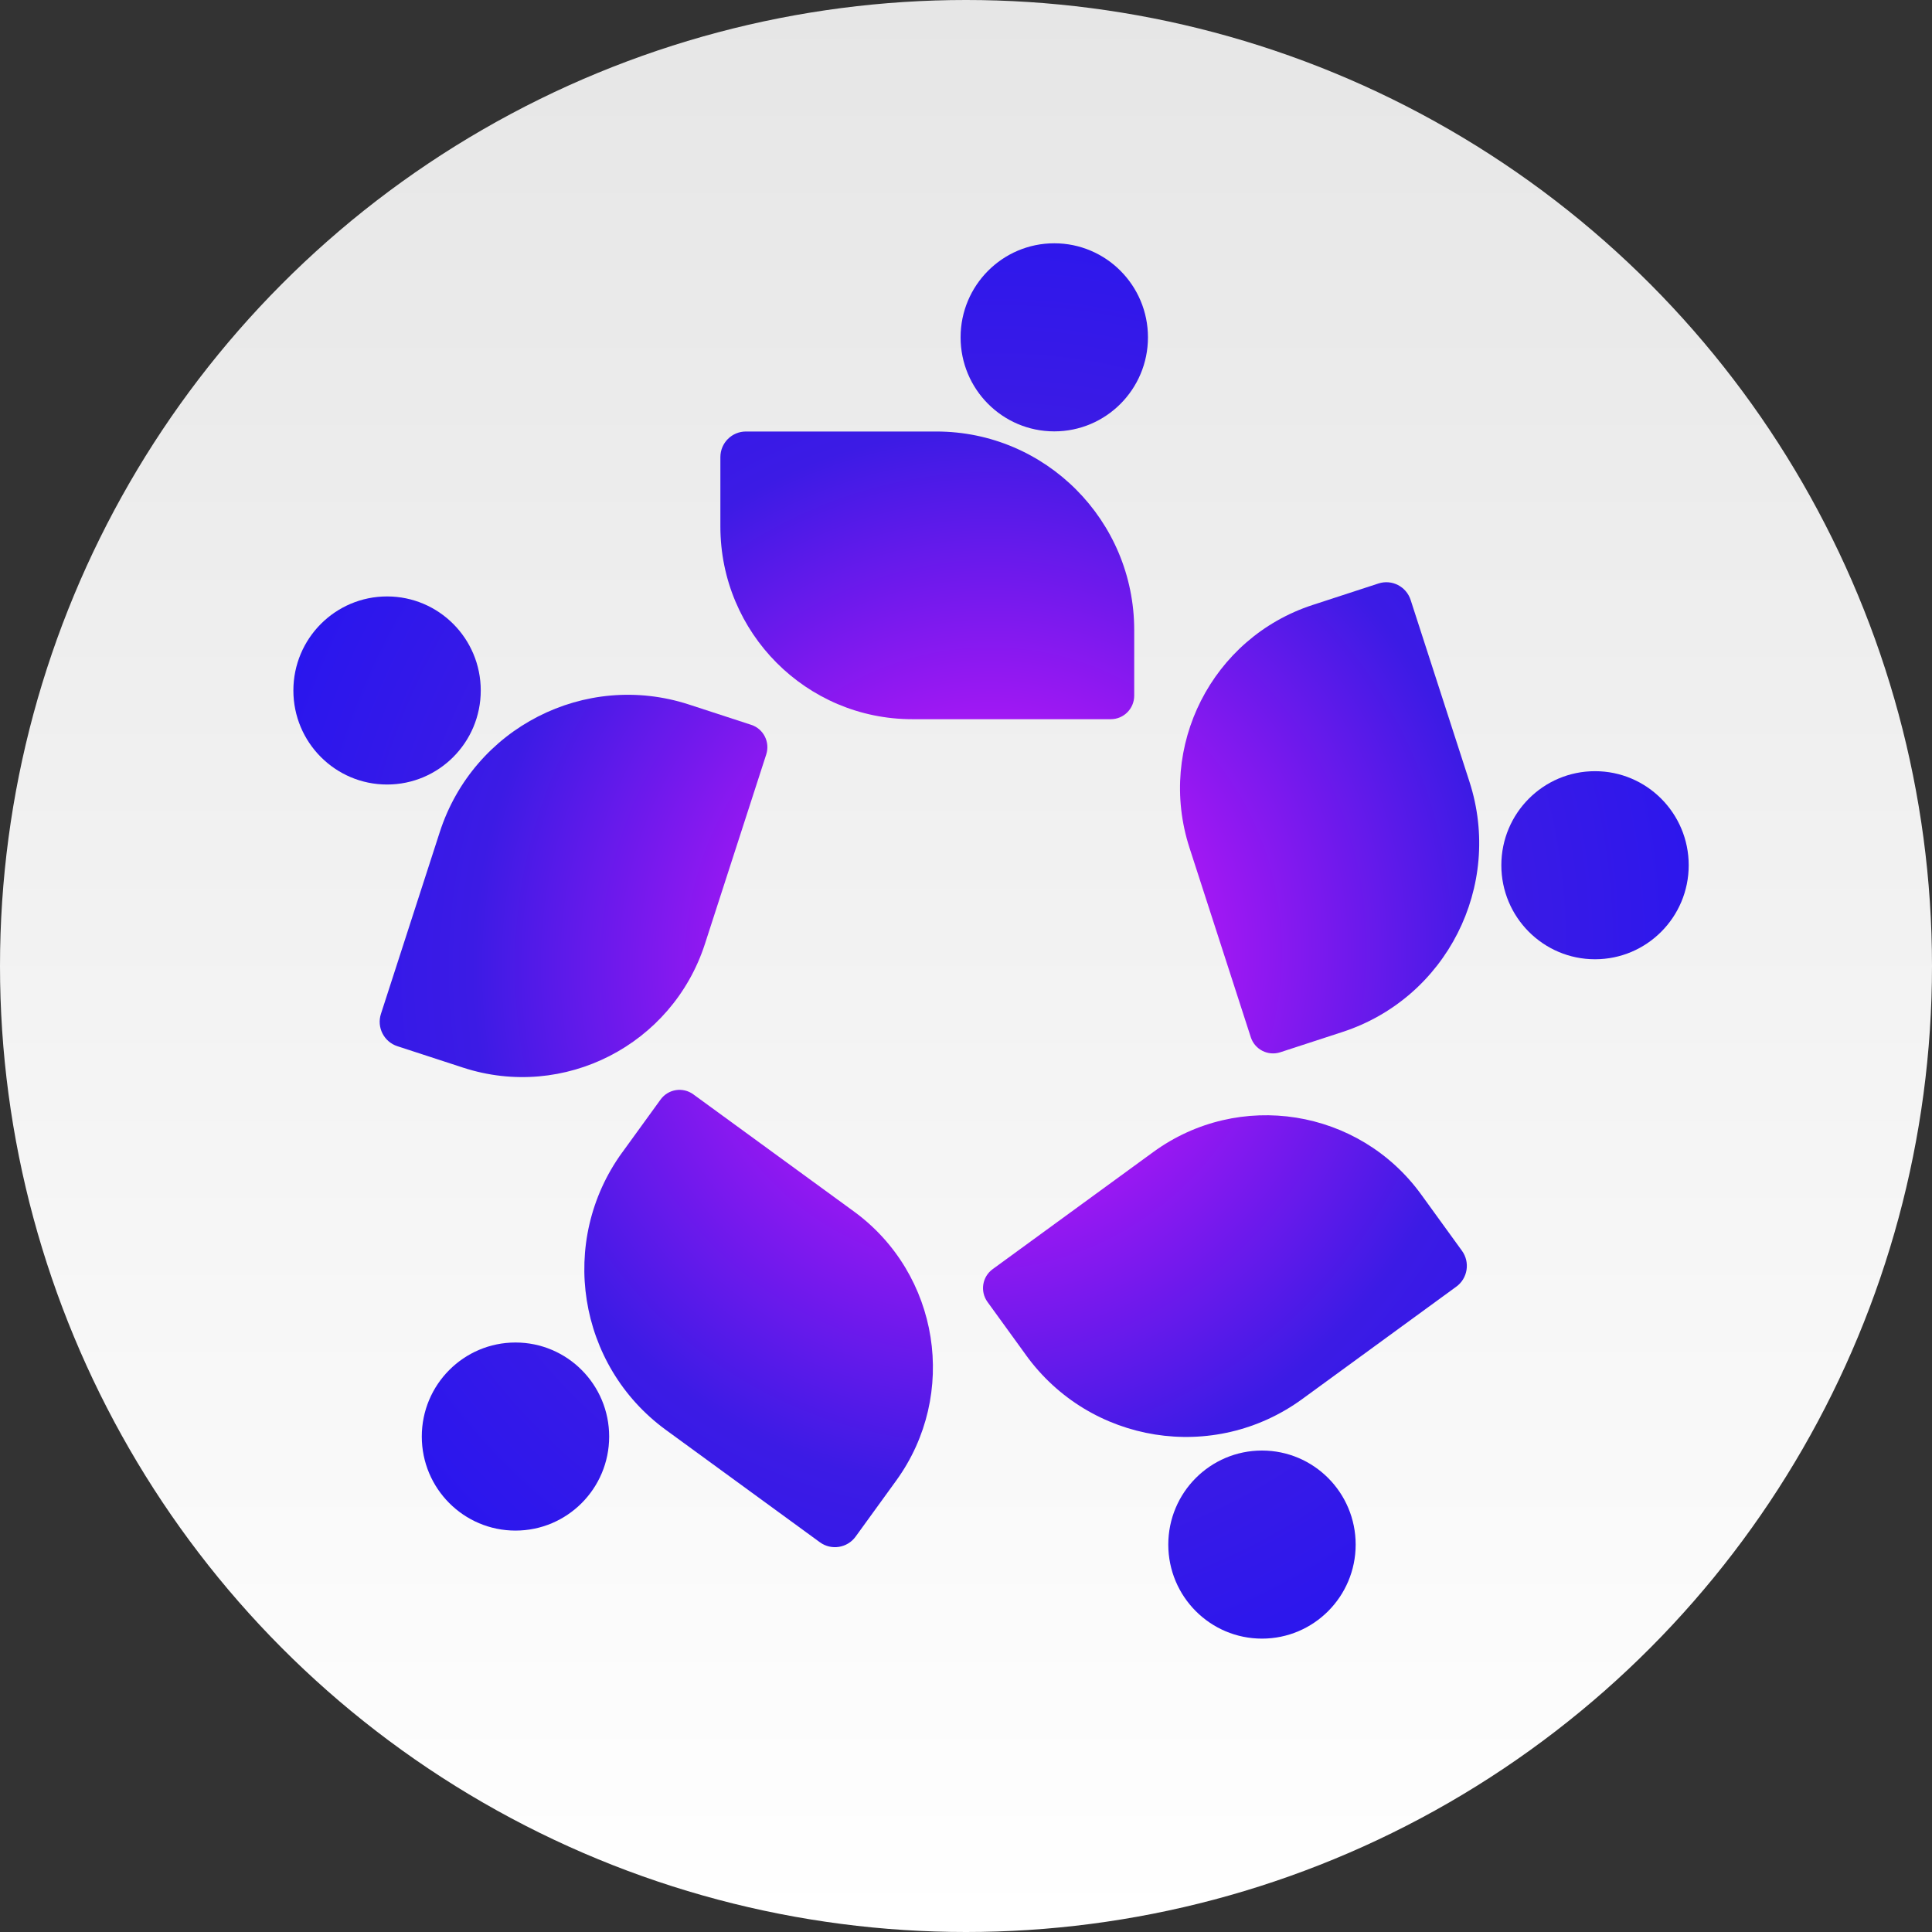 <svg width="270" height="270" viewBox="0 0 270 270" fill="none" xmlns="http://www.w3.org/2000/svg">
<rect x="0" y="0" width="270" height="270" fill="#333333" stroke="none"/>
<circle cx="135" cy="135" r="135" fill="url(#paint0_linear_738_51)"/>
<path d="M158.508 88.051V97.218C158.508 99.037 157.042 100.509 155.23 100.509H127.497C112.683 100.509 100.674 88.454 100.674 73.584V63.886C100.674 61.903 102.276 60.304 104.243 60.304H130.856C146.125 60.304 158.508 72.734 158.508 88.061V88.051Z" fill="url(#paint1_radial_738_51)"/>
<path d="M147.336 60.285C154.567 60.285 160.429 54.401 160.429 47.143C160.429 39.884 154.567 34 147.336 34C140.105 34 134.244 39.884 134.244 47.143C134.244 54.401 140.105 60.285 147.336 60.285Z" fill="url(#paint2_radial_738_51)"/>
<path d="M96.294 98.462L104.98 101.295C106.701 101.853 107.639 103.708 107.083 105.435L98.516 131.912C93.936 146.051 78.804 153.793 64.718 149.204L55.531 146.207C53.656 145.594 52.627 143.575 53.237 141.692L61.459 116.284C66.175 101.706 81.772 93.728 96.294 98.462Z" fill="url(#paint3_radial_738_51)"/>
<path d="M54.093 109.638C61.324 109.638 67.186 103.754 67.186 96.496C67.186 89.237 61.324 83.353 54.093 83.353C46.862 83.353 41 89.237 41 96.496C41 103.754 46.862 109.638 54.093 109.638Z" fill="url(#paint4_radial_738_51)"/>
<path d="M86.943 161.075L92.315 153.663C93.381 152.192 95.429 151.872 96.886 152.932L119.32 169.292C131.303 178.029 133.961 194.873 125.257 206.901L119.575 214.742C118.419 216.342 116.179 216.698 114.586 215.538L93.062 199.836C80.707 190.824 77.966 173.468 86.943 161.066V161.075Z" fill="url(#paint5_radial_738_51)"/>
<path d="M72.039 213.902C79.27 213.902 85.132 208.018 85.132 200.759C85.132 193.501 79.27 187.617 72.039 187.617C64.808 187.617 58.946 193.501 58.946 200.759C58.946 208.018 64.808 213.902 72.039 213.902Z" fill="url(#paint6_radial_738_51)"/>
<path d="M143.376 189.362L138.004 181.95C136.939 180.479 137.266 178.422 138.732 177.362L161.167 161.002C173.149 152.265 189.929 154.924 198.633 166.961L204.315 174.803C205.471 176.402 205.116 178.651 203.523 179.811L181.999 195.513C169.643 204.525 152.353 201.774 143.376 189.371V189.362Z" fill="url(#paint7_radial_738_51)"/>
<path d="M176.363 229C183.594 229 189.456 223.116 189.456 215.857C189.456 208.599 183.594 202.715 176.363 202.715C169.132 202.715 163.27 208.599 163.27 215.857C163.27 223.116 169.132 229 176.363 229Z" fill="url(#paint8_radial_738_51)"/>
<path d="M187.607 144.222L178.921 147.056C177.2 147.613 175.352 146.672 174.797 144.944L166.229 118.467C161.649 104.328 169.361 89.129 183.456 84.541L192.642 81.543C194.518 80.931 196.53 81.964 197.14 83.847L205.362 109.254C210.078 123.832 202.13 139.488 187.607 144.222Z" fill="url(#paint9_radial_738_51)"/>
<path d="M222.907 134.059C230.138 134.059 236 128.175 236 120.916C236 113.658 230.138 107.774 222.907 107.774C215.676 107.774 209.814 113.658 209.814 120.916C209.814 128.175 215.676 134.059 222.907 134.059Z" fill="url(#paint10_radial_738_51)"/>
<defs>
<linearGradient id="paint0_linear_738_51" x1="135" y1="0" x2="135" y2="270" gradientUnits="userSpaceOnUse">
<stop stop-color="#E6E6E6"/>
<stop offset="1" stop-color="white"/>
</linearGradient>
<radialGradient id="paint1_radial_738_51" cx="0" cy="0" r="1" gradientUnits="userSpaceOnUse" gradientTransform="translate(137.466 133.94) rotate(101.943) scale(129.374 124.067)">
<stop stop-color="#F315FF"/>
<stop offset="0.575" stop-color="#3C1BE5"/>
<stop offset="1" stop-color="#1F13F3"/>
</radialGradient>
<radialGradient id="paint2_radial_738_51" cx="0" cy="0" r="1" gradientUnits="userSpaceOnUse" gradientTransform="translate(137.466 133.94) rotate(101.943) scale(129.374 124.067)">
<stop stop-color="#F315FF"/>
<stop offset="0.575" stop-color="#3C1BE5"/>
<stop offset="1" stop-color="#1F13F3"/>
</radialGradient>
<radialGradient id="paint3_radial_738_51" cx="0" cy="0" r="1" gradientUnits="userSpaceOnUse" gradientTransform="translate(137.466 133.94) rotate(101.943) scale(129.374 124.067)">
<stop stop-color="#F315FF"/>
<stop offset="0.575" stop-color="#3C1BE5"/>
<stop offset="1" stop-color="#1F13F3"/>
</radialGradient>
<radialGradient id="paint4_radial_738_51" cx="0" cy="0" r="1" gradientUnits="userSpaceOnUse" gradientTransform="translate(137.466 133.94) rotate(101.943) scale(129.374 124.067)">
<stop stop-color="#F315FF"/>
<stop offset="0.575" stop-color="#3C1BE5"/>
<stop offset="1" stop-color="#1F13F3"/>
</radialGradient>
<radialGradient id="paint5_radial_738_51" cx="0" cy="0" r="1" gradientUnits="userSpaceOnUse" gradientTransform="translate(137.466 133.94) rotate(101.943) scale(129.374 124.067)">
<stop stop-color="#F315FF"/>
<stop offset="0.575" stop-color="#3C1BE5"/>
<stop offset="1" stop-color="#1F13F3"/>
</radialGradient>
<radialGradient id="paint6_radial_738_51" cx="0" cy="0" r="1" gradientUnits="userSpaceOnUse" gradientTransform="translate(137.466 133.94) rotate(101.943) scale(129.374 124.067)">
<stop stop-color="#F315FF"/>
<stop offset="0.575" stop-color="#3C1BE5"/>
<stop offset="1" stop-color="#1F13F3"/>
</radialGradient>
<radialGradient id="paint7_radial_738_51" cx="0" cy="0" r="1" gradientUnits="userSpaceOnUse" gradientTransform="translate(137.466 133.94) rotate(101.943) scale(129.374 124.067)">
<stop stop-color="#F315FF"/>
<stop offset="0.575" stop-color="#3C1BE5"/>
<stop offset="1" stop-color="#1F13F3"/>
</radialGradient>
<radialGradient id="paint8_radial_738_51" cx="0" cy="0" r="1" gradientUnits="userSpaceOnUse" gradientTransform="translate(137.466 133.94) rotate(101.943) scale(129.374 124.067)">
<stop stop-color="#F315FF"/>
<stop offset="0.575" stop-color="#3C1BE5"/>
<stop offset="1" stop-color="#1F13F3"/>
</radialGradient>
<radialGradient id="paint9_radial_738_51" cx="0" cy="0" r="1" gradientUnits="userSpaceOnUse" gradientTransform="translate(137.466 133.94) rotate(101.943) scale(129.374 124.067)">
<stop stop-color="#F315FF"/>
<stop offset="0.575" stop-color="#3C1BE5"/>
<stop offset="1" stop-color="#1F13F3"/>
</radialGradient>
<radialGradient id="paint10_radial_738_51" cx="0" cy="0" r="1" gradientUnits="userSpaceOnUse" gradientTransform="translate(137.466 133.94) rotate(101.943) scale(129.374 124.067)">
<stop stop-color="#F315FF"/>
<stop offset="0.575" stop-color="#3C1BE5"/>
<stop offset="1" stop-color="#1F13F3"/>
</radialGradient>
</defs>
</svg>
